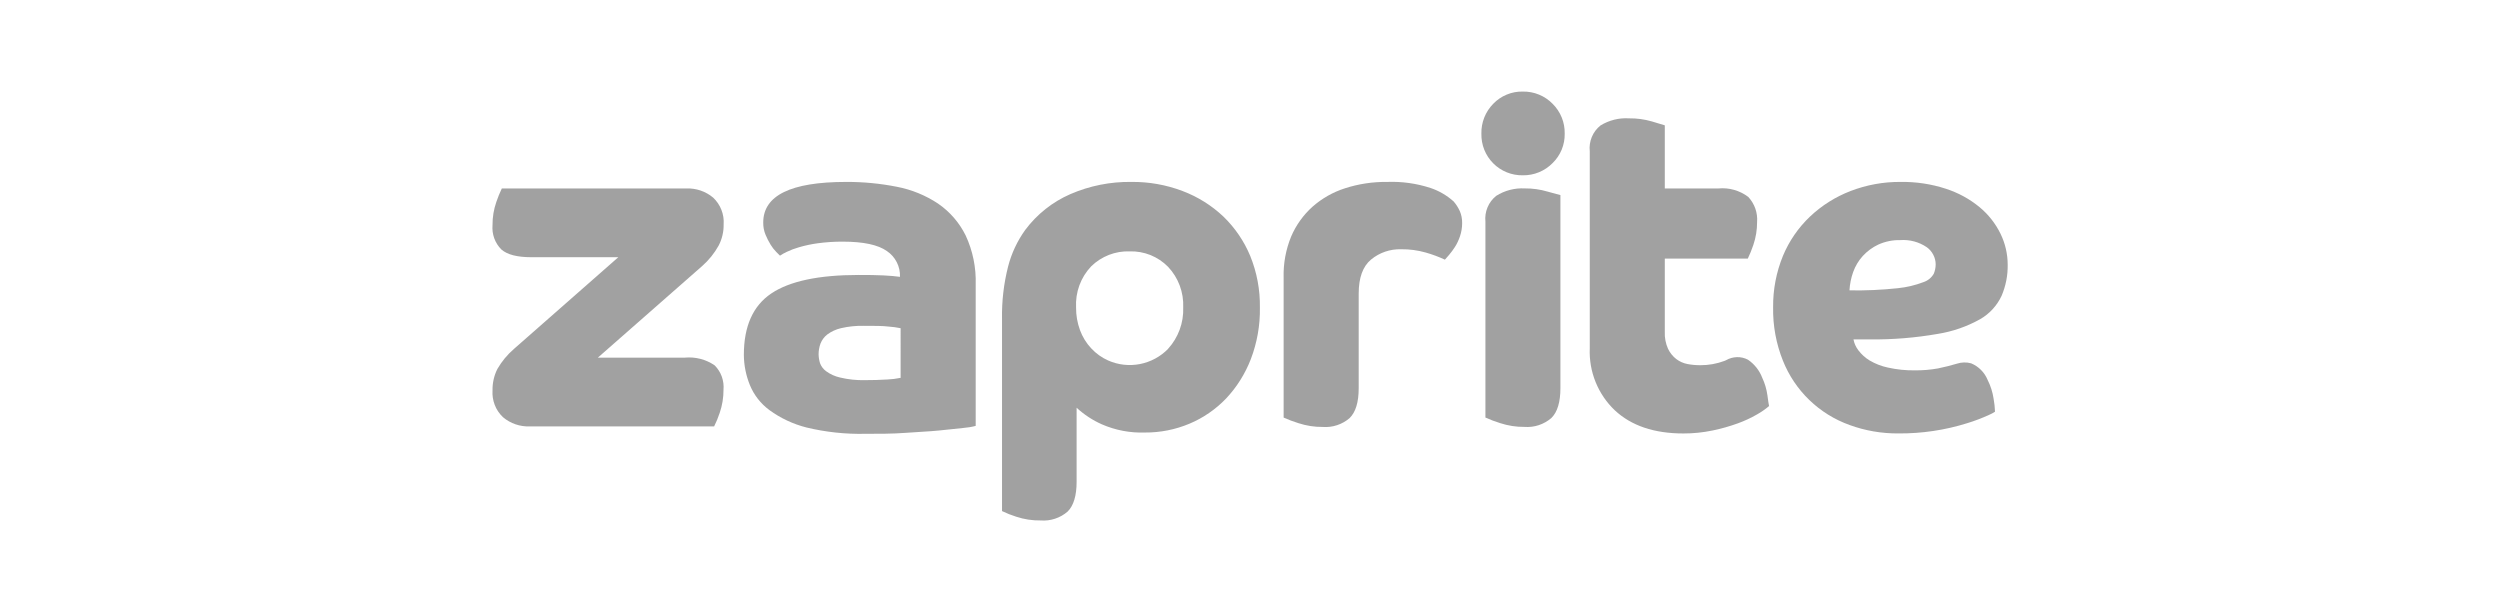 <?xml version="1.0" encoding="UTF-8" standalone="no"?>
<!-- Created with Inkscape (http://www.inkscape.org/) -->

<svg
   width="245"
   height="60"
   viewBox="0 0 64.823 15.875"
   version="1.1"
   id="svg5"
   inkscape:version="1.4 (e7c3feb100, 2024-10-09)"
   sodipodi:docname="zaprite.svg"
   xmlns:inkscape="http://www.inkscape.org/namespaces/inkscape"
   xmlns:sodipodi="http://sodipodi.sourceforge.net/DTD/sodipodi-0.dtd"
   xmlns="http://www.w3.org/2000/svg"
   xmlns:svg="http://www.w3.org/2000/svg">
  <sodipodi:namedview
     id="namedview7"
     pagecolor="#505050"
     bordercolor="#eeeeee"
     borderopacity="1"
     inkscape:showpageshadow="0"
     inkscape:pageopacity="0"
     inkscape:pagecheckerboard="0"
     inkscape:deskcolor="#505050"
     inkscape:document-units="mm"
     showgrid="false"
     inkscape:zoom="2.3786088"
     inkscape:cx="144.20194"
     inkscape:cy="22.071725"
     inkscape:window-width="1920"
     inkscape:window-height="1122"
     inkscape:window-x="0"
     inkscape:window-y="0"
     inkscape:window-maximized="1"
     inkscape:current-layer="layer1" />
  <defs
     id="defs2" />
  <g
     inkscape:label="Layer 1"
     inkscape:groupmode="layer"
     id="layer1">
    <g
       id="g2"
       transform="matrix(0.934,0,0,0.934,-1.565,36.971)"
       style="fill:#a1a1a1;fill-opacity:0.996">
      <path
         d="m 27.72,-33.93 c -0.347,-0.23 -0.736,-0.39 -1.145,-0.468 -0.464,-0.092 -0.936,-0.137 -1.409,-0.135 -1.536,0 -2.303,0.376 -2.302,1.129 -0.002,0.116 0.02,0.23 0.064,0.337 0.04,0.097 0.088,0.19 0.143,0.28 0.044,0.072 0.096,0.138 0.155,0.198 l 0.103,0.103 c 0.058,-0.039 0.119,-0.073 0.183,-0.103 0.11,-0.053 0.224,-0.096 0.341,-0.129 0.17,-0.05 0.343,-0.087 0.518,-0.111 0.233,-0.032 0.468,-0.047 0.702,-0.046 0.57,0 0.978,0.087 1.222,0.26 0.117,0.078 0.212,0.185 0.276,0.311 0.064,0.125 0.095,0.265 0.089,0.406 -0.121,-0.018 -0.274,-0.03 -0.46,-0.04 -0.187,-0.01 -0.415,-0.012 -0.691,-0.012 -1.103,0 -1.91,0.171 -2.419,0.512 -0.509,0.341 -0.764,0.91 -0.764,1.707 0.002,0.287 0.059,0.571 0.167,0.837 0.113,0.277 0.301,0.517 0.542,0.695 0.31,0.226 0.66,0.39 1.032,0.484 0.533,0.128 1.081,0.187 1.629,0.175 0.397,0 0.756,0 1.105,-0.026 0.349,-0.026 0.661,-0.038 0.933,-0.065 0.272,-0.028 0.498,-0.05 0.679,-0.071 0.118,-0.009 0.235,-0.028 0.349,-0.058 v -3.923 c 0.015,-0.47 -0.08,-0.937 -0.278,-1.363 -0.175,-0.355 -0.438,-0.659 -0.764,-0.883 z m -1.042,4.836 c -0.124,0.026 -0.249,0.041 -0.375,0.046 -0.198,0.012 -0.397,0.018 -0.619,0.018 -0.231,0.005 -0.462,-0.019 -0.687,-0.073 -0.14,-0.031 -0.271,-0.09 -0.387,-0.175 -0.077,-0.055 -0.136,-0.133 -0.169,-0.222 -0.025,-0.08 -0.038,-0.163 -0.04,-0.246 2.6e-5,-0.101 0.017,-0.202 0.052,-0.298 0.039,-0.1 0.104,-0.188 0.189,-0.254 0.114,-0.084 0.243,-0.143 0.381,-0.175 0.207,-0.048 0.42,-0.07 0.633,-0.065 0.304,0 0.53,0 0.681,0.02 0.115,0.007 0.229,0.023 0.341,0.046 z"
         fill="#3fd092"
         id="path1"
         style="fill:#a1a1a1;fill-opacity:0.996;stroke-width:0.265" />
      <path
         d="m 43.952,-37.041 c -0.153,-0.004 -0.305,0.024 -0.446,0.083 -0.142,0.058 -0.269,0.145 -0.375,0.255 -0.108,0.109 -0.193,0.239 -0.25,0.382 -0.056,0.143 -0.084,0.296 -0.08,0.449 -0.003,0.152 0.024,0.304 0.08,0.445 0.057,0.141 0.141,0.27 0.249,0.378 0.107,0.108 0.236,0.193 0.377,0.25 0.141,0.057 0.292,0.085 0.445,0.082 0.154,0.002 0.306,-0.026 0.448,-0.085 0.142,-0.058 0.271,-0.145 0.379,-0.255 0.109,-0.106 0.194,-0.233 0.252,-0.373 0.057,-0.14 0.086,-0.291 0.083,-0.443 0.003,-0.154 -0.025,-0.308 -0.083,-0.45 -0.058,-0.143 -0.145,-0.273 -0.255,-0.381 -0.107,-0.11 -0.236,-0.196 -0.378,-0.254 -0.142,-0.058 -0.294,-0.086 -0.448,-0.083 z"
         fill="#3fd092"
         id="path2"
         style="fill:#a1a1a1;fill-opacity:0.996;stroke-width:0.265" />
      <path
         d="m 44.004,-34.353 c -0.28,-0.015 -0.557,0.058 -0.794,0.208 -0.105,0.085 -0.188,0.195 -0.239,0.319 -0.052,0.125 -0.072,0.261 -0.058,0.395 v 5.439 c 0.133,0.06 0.269,0.112 0.409,0.155 0.217,0.071 0.444,0.107 0.673,0.105 0.135,0.01 0.271,-0.006 0.4,-0.049 0.129,-0.043 0.248,-0.11 0.35,-0.199 0.167,-0.165 0.25,-0.441 0.25,-0.829 v -5.358 l -0.355,-0.097 c -0.206,-0.061 -0.42,-0.091 -0.635,-0.089 z"
         fill="#3fd092"
         id="path3"
         style="fill:#a1a1a1;fill-opacity:0.996;stroke-width:0.265" />
      <path
         d="m 55.471,-30.314 c 0.413,-0.066 0.811,-0.204 1.177,-0.409 0.261,-0.15 0.468,-0.377 0.595,-0.649 0.116,-0.273 0.174,-0.567 0.169,-0.863 -5.29e-4,-0.297 -0.068,-0.59 -0.198,-0.857 -0.139,-0.285 -0.337,-0.537 -0.582,-0.74 -0.278,-0.229 -0.596,-0.402 -0.938,-0.512 -0.405,-0.132 -0.829,-0.195 -1.254,-0.189 -0.475,-0.004 -0.946,0.082 -1.389,0.252 -0.418,0.161 -0.8,0.401 -1.125,0.708 -0.325,0.308 -0.582,0.681 -0.754,1.095 -0.185,0.453 -0.277,0.938 -0.272,1.427 -0.009,0.507 0.084,1.01 0.272,1.48 0.164,0.412 0.414,0.784 0.733,1.092 0.319,0.308 0.7,0.544 1.117,0.694 0.435,0.159 0.895,0.238 1.357,0.234 0.649,0.005 1.295,-0.091 1.915,-0.286 0.203,-0.062 0.402,-0.138 0.595,-0.226 0.06,-0.025 0.117,-0.055 0.171,-0.091 -0.004,-0.119 -0.017,-0.238 -0.038,-0.355 -0.027,-0.185 -0.084,-0.365 -0.169,-0.532 -0.085,-0.206 -0.249,-0.37 -0.455,-0.456 -0.13,-0.036 -0.269,-0.032 -0.397,0.01 -0.147,0.044 -0.323,0.091 -0.522,0.131 -0.212,0.038 -0.426,0.056 -0.641,0.054 -0.252,0.004 -0.504,-0.022 -0.75,-0.077 -0.18,-0.038 -0.352,-0.105 -0.51,-0.198 -0.12,-0.073 -0.225,-0.168 -0.31,-0.28 -0.069,-0.089 -0.116,-0.193 -0.137,-0.304 h 0.452 c 0.632,0.007 1.264,-0.044 1.887,-0.153 z m -2.451,-1.208 c 0.009,-0.175 0.044,-0.347 0.103,-0.512 0.059,-0.163 0.149,-0.314 0.266,-0.443 0.122,-0.133 0.269,-0.241 0.433,-0.318 0.191,-0.085 0.398,-0.128 0.607,-0.123 0.262,-0.019 0.522,0.051 0.738,0.198 0.075,0.054 0.137,0.126 0.179,0.208 0.043,0.082 0.066,0.174 0.067,0.266 -7.94e-4,0.089 -0.018,0.177 -0.052,0.26 -0.063,0.111 -0.165,0.194 -0.286,0.234 -0.228,0.087 -0.467,0.144 -0.71,0.169 -0.447,0.048 -0.896,0.068 -1.345,0.06 z"
         fill="#3fd092"
         id="path4"
         style="fill:#a1a1a1;fill-opacity:0.996;stroke-width:0.265" />
      <path
         d="m 42.019,-34.001 c -0.183,-0.162 -0.396,-0.285 -0.627,-0.363 -0.39,-0.128 -0.8,-0.185 -1.21,-0.169 -0.394,-0.005 -0.787,0.054 -1.163,0.175 -0.334,0.106 -0.642,0.28 -0.905,0.512 -0.257,0.23 -0.46,0.514 -0.595,0.831 -0.147,0.359 -0.218,0.745 -0.208,1.133 v 3.891 c 0.134,0.06 0.271,0.112 0.411,0.155 0.217,0.071 0.444,0.107 0.673,0.105 0.135,0.01 0.271,-0.006 0.4,-0.049 0.129,-0.043 0.248,-0.11 0.35,-0.199 0.167,-0.165 0.25,-0.441 0.25,-0.829 v -2.623 c 0,-0.441 0.113,-0.756 0.343,-0.947 0.234,-0.193 0.53,-0.294 0.833,-0.286 0.231,-0.003 0.462,0.028 0.685,0.091 0.182,0.052 0.36,0.118 0.532,0.198 0.026,-0.026 0.064,-0.069 0.115,-0.131 0.059,-0.07 0.113,-0.143 0.163,-0.22 0.059,-0.093 0.106,-0.193 0.141,-0.298 0.04,-0.117 0.06,-0.241 0.06,-0.365 0.002,-0.116 -0.02,-0.231 -0.066,-0.337 -0.046,-0.1 -0.107,-0.194 -0.18,-0.276 z"
         fill="#3fd092"
         id="path5"
         style="fill:#a1a1a1;fill-opacity:0.996;stroke-width:0.265" />
      <path
         d="m 35.637,-33.573 c -0.327,-0.309 -0.712,-0.549 -1.133,-0.708 -0.452,-0.171 -0.932,-0.257 -1.415,-0.252 -0.582,-0.009 -1.16,0.106 -1.695,0.337 -0.497,0.216 -0.929,0.558 -1.254,0.992 -0.223,0.309 -0.386,0.657 -0.48,1.026 -0.119,0.471 -0.175,0.955 -0.167,1.441 v 5.342 c 0.128,0.062 0.261,0.114 0.397,0.157 0.219,0.072 0.448,0.107 0.679,0.103 0.134,0.01 0.269,-0.006 0.397,-0.049 0.128,-0.042 0.246,-0.109 0.348,-0.197 0.167,-0.165 0.25,-0.443 0.25,-0.831 v -2.052 c 0.208,0.192 0.446,0.348 0.704,0.462 0.375,0.163 0.782,0.24 1.191,0.226 0.426,0.003 0.848,-0.081 1.24,-0.246 0.383,-0.161 0.729,-0.4 1.016,-0.7 0.297,-0.316 0.529,-0.687 0.685,-1.091 0.174,-0.456 0.26,-0.941 0.252,-1.429 0.008,-0.491 -0.083,-0.979 -0.268,-1.435 -0.171,-0.412 -0.425,-0.785 -0.746,-1.095 z m -1.534,3.675 c -0.211,0.216 -0.483,0.363 -0.78,0.421 -0.297,0.058 -0.604,0.024 -0.881,-0.098 -0.179,-0.079 -0.339,-0.194 -0.472,-0.337 -0.137,-0.146 -0.243,-0.318 -0.312,-0.506 -0.074,-0.201 -0.111,-0.414 -0.109,-0.629 -0.011,-0.209 0.02,-0.418 0.092,-0.615 0.072,-0.197 0.184,-0.376 0.328,-0.528 0.141,-0.138 0.308,-0.245 0.491,-0.317 0.183,-0.071 0.38,-0.105 0.576,-0.098 0.198,-0.006 0.394,0.029 0.578,0.102 0.183,0.074 0.35,0.185 0.488,0.326 0.142,0.15 0.253,0.328 0.325,0.522 0.072,0.194 0.105,0.4 0.096,0.607 0.016,0.423 -0.135,0.836 -0.421,1.149 z"
         fill="#3fd092"
         id="path6"
         style="fill:#a1a1a1;fill-opacity:0.996;stroke-width:0.265" />
      <path
         d="m 50.741,-28.612 c -0.023,-0.168 -0.071,-0.331 -0.143,-0.484 -0.078,-0.204 -0.216,-0.379 -0.397,-0.502 -0.094,-0.049 -0.199,-0.074 -0.305,-0.071 -0.106,0.003 -0.21,0.032 -0.302,0.085 l -0.04,0.018 c -0.215,0.081 -0.443,0.122 -0.673,0.121 -0.12,4.5e-4 -0.239,-0.01 -0.357,-0.032 -0.112,-0.021 -0.218,-0.068 -0.31,-0.137 -0.098,-0.075 -0.176,-0.173 -0.23,-0.284 -0.067,-0.148 -0.098,-0.31 -0.091,-0.472 v -2.034 h 2.304 c 0.06,-0.124 0.111,-0.252 0.155,-0.383 0.069,-0.203 0.104,-0.416 0.103,-0.631 0.01,-0.127 -0.007,-0.256 -0.049,-0.376 -0.043,-0.121 -0.11,-0.231 -0.197,-0.324 -0.237,-0.178 -0.532,-0.262 -0.828,-0.234 h -1.488 v -1.752 c -0.052,-0.018 -0.173,-0.054 -0.361,-0.109 -0.205,-0.059 -0.418,-0.088 -0.631,-0.085 -0.279,-0.018 -0.556,0.052 -0.794,0.198 -0.106,0.085 -0.188,0.194 -0.24,0.319 -0.052,0.125 -0.072,0.261 -0.057,0.395 v 5.475 c -0.013,0.319 0.042,0.638 0.162,0.934 0.12,0.296 0.301,0.564 0.533,0.784 0.459,0.429 1.094,0.643 1.903,0.643 0.273,0.001 0.546,-0.027 0.814,-0.083 0.237,-0.049 0.471,-0.115 0.699,-0.198 0.184,-0.066 0.361,-0.149 0.53,-0.246 0.12,-0.067 0.233,-0.146 0.337,-0.234 -0.012,-0.048 -0.026,-0.147 -0.046,-0.3 z"
         fill="#3fd092"
         id="path7"
         style="fill:#a1a1a1;fill-opacity:0.996;stroke-width:0.265" />
      <path
         d="m 21.628,-32.769 c 0.093,-0.18 0.14,-0.381 0.137,-0.583 0.01,-0.138 -0.011,-0.277 -0.062,-0.406 -0.05,-0.129 -0.129,-0.245 -0.23,-0.34 -0.208,-0.174 -0.473,-0.264 -0.744,-0.254 h -5.122 c -0.06,0.124 -0.111,0.252 -0.155,0.383 -0.07,0.203 -0.105,0.416 -0.103,0.631 -0.011,0.125 0.005,0.25 0.047,0.368 0.043,0.118 0.11,0.224 0.199,0.313 0.163,0.143 0.439,0.214 0.827,0.214 h 2.419 l -2.897,2.546 c -0.183,0.158 -0.339,0.346 -0.46,0.556 -0.093,0.184 -0.139,0.389 -0.135,0.595 -0.01,0.138 0.012,0.277 0.062,0.406 0.05,0.129 0.129,0.245 0.23,0.34 0.207,0.174 0.472,0.265 0.742,0.254 h 5.118 c 0.062,-0.124 0.114,-0.252 0.157,-0.383 0.069,-0.203 0.104,-0.416 0.103,-0.631 0.011,-0.125 -0.005,-0.25 -0.047,-0.368 -0.043,-0.118 -0.11,-0.224 -0.199,-0.313 -0.242,-0.166 -0.535,-0.241 -0.827,-0.214 h -2.415 l 2.897,-2.544 c 0.184,-0.162 0.339,-0.355 0.458,-0.57 z"
         fill="#3fd092"
         id="path8"
         style="fill:#a1a1a1;fill-opacity:0.996;stroke-width:0.265" />
    </g>
  </g>
</svg>
